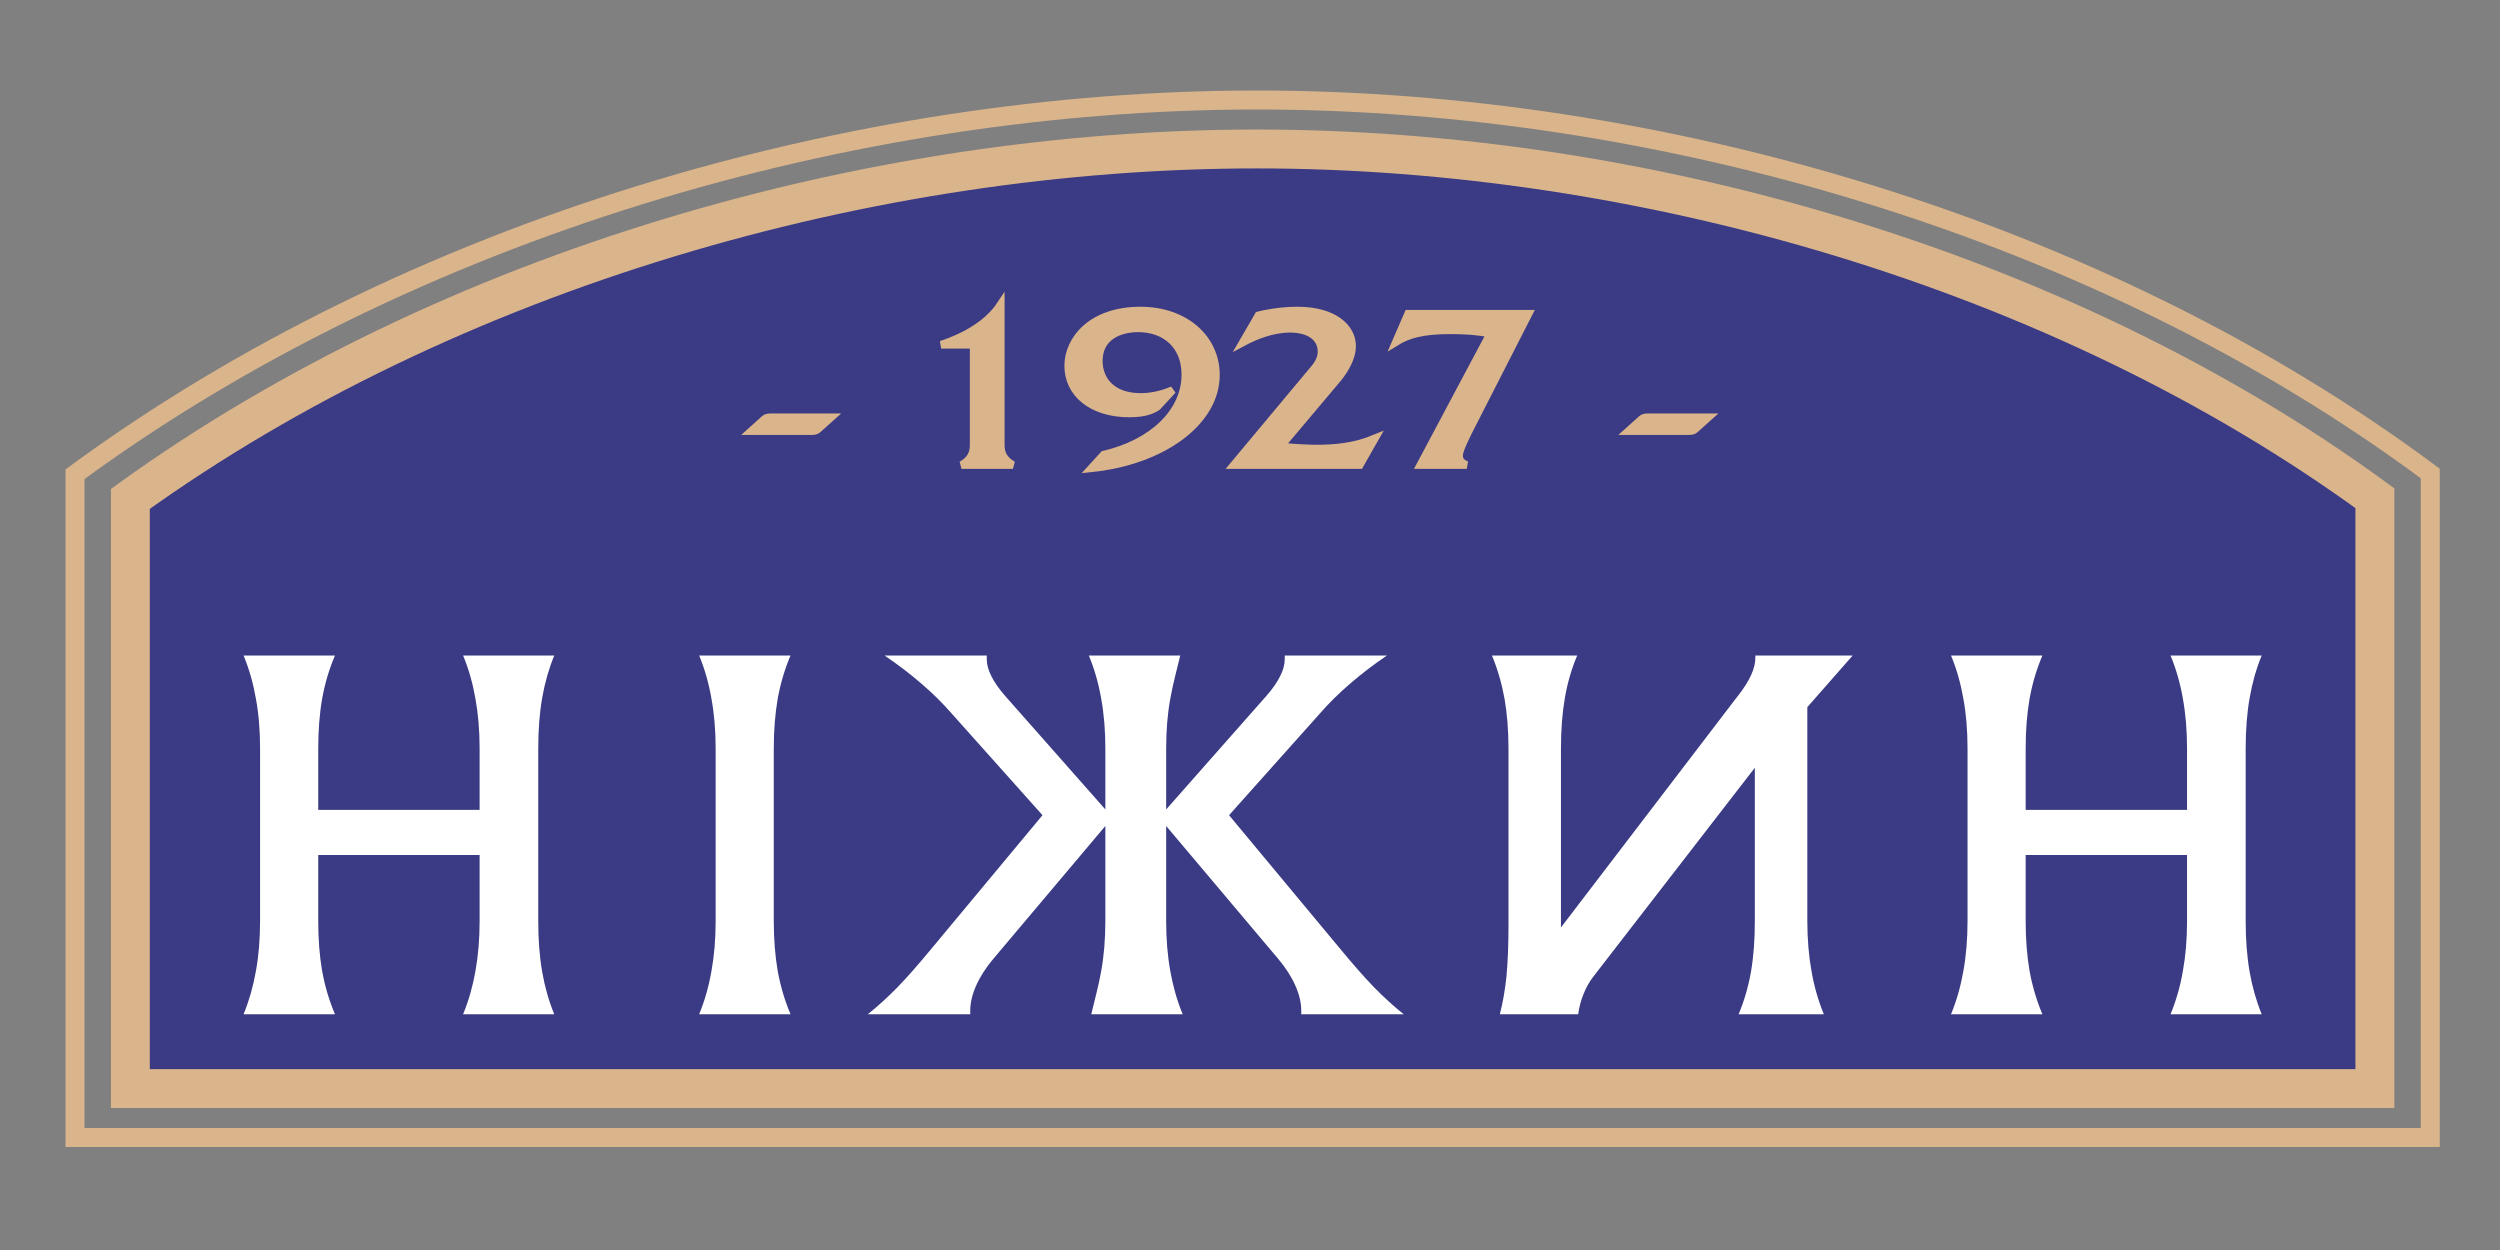 <svg width="200" height="100" viewBox="0 0 200 100" fill="none" xmlns="http://www.w3.org/2000/svg">
<rect x="0" y="0" width="200" height="100" fill="#808080" stroke="none"/>
<path d="M100.539 11.918C69.779 11.918 35.953 21.53 10.429 39.911V87.084H189.99V39.856C164.754 21.433 131.101 11.918 100.539 11.918Z" fill="#3A3A85"/>
<path d="M100.539 11.918C69.779 11.918 35.953 21.53 10.429 39.911V87.084H189.99V39.856C164.754 21.433 131.101 11.918 100.539 11.918Z" stroke="#DAB48B" stroke-width="3.111" stroke-miterlimit="3.864"/>
<path d="M100.555 8C68.277 8 32.782 18.281 6 37.938V91H194.42V37.88C167.943 18.175 132.625 8 100.555 8Z" stroke="#DAB48B" stroke-width="1.52" stroke-miterlimit="3.864"/>
<path fill-rule="evenodd" clip-rule="evenodd" d="M60.099 34.486H64.971C65.173 34.486 65.322 34.437 65.412 34.353L66.489 33.387H61.616C61.413 33.387 61.267 33.434 61.172 33.52L60.099 34.486Z" fill="#DAB48B"/>
<path d="M60.099 34.486H64.971C65.173 34.486 65.322 34.437 65.412 34.353L66.489 33.387H61.616C61.413 33.387 61.267 33.434 61.172 33.52L60.099 34.486Z" stroke="#DAB48B" stroke-width="0.616" stroke-miterlimit="3.864"/>
<path fill-rule="evenodd" clip-rule="evenodd" d="M80.058 24.363C78.87 26.161 76.71 27.111 75.29 27.578H77.895V35.475C77.895 35.959 77.895 36.65 76.921 37.203H81.034C80.058 36.65 80.058 35.959 80.058 35.475V24.363Z" fill="#DAB48B"/>
<path d="M80.058 24.363C78.87 26.161 76.71 27.111 75.29 27.578H77.895V35.475C77.895 35.959 77.895 36.65 76.921 37.203H81.034C80.058 36.65 80.058 35.959 80.058 35.475V24.363Z" stroke="#DAB48B" stroke-width="0.616" stroke-miterlimit="3.864"/>
<path fill-rule="evenodd" clip-rule="evenodd" d="M87.304 37.462C92.945 36.891 97.271 33.781 97.271 29.996C97.271 27.093 94.831 24.847 91.227 24.847C87.368 24.847 85.46 27.129 85.46 29.271C85.46 31.5 87.389 33.073 90.336 33.073C91.651 33.073 92.222 32.779 92.585 32.538L93.814 31.207C93.244 31.449 92.329 31.76 91.269 31.76C88.896 31.76 87.901 30.359 87.901 28.873C87.901 26.938 89.533 26.264 91.057 26.264C93.263 26.264 94.831 27.664 94.831 29.963C94.831 33.003 92.16 35.476 88.299 36.374L87.304 37.462Z" fill="#DAB48B"/>
<path d="M87.304 37.462C92.945 36.891 97.271 33.781 97.271 29.996C97.271 27.093 94.831 24.847 91.227 24.847C87.368 24.847 85.46 27.129 85.46 29.271C85.46 31.5 87.389 33.073 90.336 33.073C91.651 33.073 92.222 32.779 92.585 32.538L93.814 31.207C93.244 31.449 92.329 31.76 91.269 31.76C88.896 31.76 87.901 30.359 87.901 28.873C87.901 26.938 89.533 26.264 91.057 26.264C93.263 26.264 94.831 27.664 94.831 29.963C94.831 33.003 92.16 35.476 88.299 36.374L87.304 37.462Z" stroke="#DAB48B" stroke-width="0.616" stroke-miterlimit="3.864"/>
<path fill-rule="evenodd" clip-rule="evenodd" d="M99.429 27.386C100.426 26.851 101.8 26.299 103.203 26.299C104.771 26.299 105.724 27.007 105.724 28.128C105.724 28.925 105.173 29.444 104.793 29.91L98.705 37.203H108.778L109.988 35.078C108.418 35.733 106.872 35.889 105.322 35.889C104.475 35.889 103.245 35.803 102.42 35.733L106.979 30.325C107.296 29.945 108.164 28.822 108.164 27.68C108.164 26.247 106.765 24.847 103.794 24.847C102.354 24.847 101.081 25.122 100.68 25.228L99.429 27.386Z" fill="#DAB48B"/>
<path d="M99.429 27.386C100.426 26.851 101.8 26.299 103.203 26.299C104.771 26.299 105.724 27.007 105.724 28.128C105.724 28.925 105.173 29.444 104.793 29.91L98.705 37.203H108.778L109.988 35.078C108.418 35.733 106.872 35.889 105.322 35.889C104.475 35.889 103.245 35.803 102.42 35.733L106.979 30.325C107.296 29.945 108.164 28.822 108.164 27.68C108.164 26.247 106.765 24.847 103.794 24.847C102.354 24.847 101.081 25.122 100.68 25.228L99.429 27.386Z" stroke="#DAB48B" stroke-width="0.616" stroke-miterlimit="3.864"/>
<path fill-rule="evenodd" clip-rule="evenodd" d="M112.652 25.105L111.679 27.352C112.634 26.764 113.798 26.419 116.024 26.419C117.211 26.419 118.169 26.489 119.23 26.678L113.628 37.203H117.342C116.896 37.047 116.725 36.789 116.725 36.46C116.725 36.236 116.811 35.838 117.49 34.491L122.282 25.105H112.652Z" fill="#DAB48B"/>
<path d="M112.652 25.105L111.679 27.352C112.634 26.764 113.798 26.419 116.024 26.419C117.211 26.419 118.169 26.489 119.23 26.678L113.628 37.203H117.342C116.896 37.047 116.725 36.789 116.725 36.46C116.725 36.236 116.811 35.838 117.49 34.491L122.282 25.105H112.652Z" stroke="#DAB48B" stroke-width="0.616" stroke-miterlimit="3.864"/>
<path fill-rule="evenodd" clip-rule="evenodd" d="M130.272 34.486H135.146C135.349 34.486 135.497 34.437 135.59 34.353L136.665 33.387H131.793C131.59 33.387 131.44 33.434 131.347 33.52L130.272 34.486Z" fill="#DAB48B"/>
<path d="M130.272 34.486H135.146C135.349 34.486 135.497 34.437 135.59 34.353L136.665 33.387H131.793C131.59 33.387 131.44 33.434 131.347 33.52L130.272 34.486Z" stroke="#DAB48B" stroke-width="0.616" stroke-miterlimit="3.864"/>
<path d="M148.214 52.44H140.429V52.626C140.429 53.466 139.975 54.465 139.068 55.626C138.949 55.773 138.865 55.885 138.809 55.959L124.876 74.197V59.901C124.876 58.383 124.982 57.026 125.191 55.83C125.4 54.62 125.729 53.49 126.176 52.44H119.356C119.802 53.516 120.137 54.663 120.36 55.885C120.571 57.095 120.679 58.434 120.679 59.901V74.013C120.679 75.58 120.625 76.937 120.521 78.085C120.4 79.221 120.223 80.239 119.986 81.14H126.256C126.332 80.56 126.479 80.018 126.689 79.511C126.886 79.005 127.144 78.548 127.458 78.142L140.387 61.42V73.679C140.387 75.184 140.285 76.543 140.076 77.753C139.864 78.95 139.535 80.079 139.088 81.14H145.907C145.46 80.055 145.131 78.906 144.922 77.696C144.7 76.474 144.588 75.136 144.586 73.679V56.571L148.214 52.44ZM179.654 73.679V59.901C179.654 58.383 179.76 57.026 179.972 55.83C180.182 54.62 180.503 53.49 180.936 52.44H173.642C174.09 53.516 174.418 54.663 174.629 55.885C174.851 57.095 174.963 58.434 174.963 59.901V64.79H162.053V59.901C162.053 58.434 162.157 57.095 162.368 55.885C162.591 54.663 162.933 53.516 163.393 52.44H156.081C156.528 53.516 156.855 54.663 157.067 55.885C157.291 57.095 157.403 58.434 157.403 59.901V73.679C157.401 75.136 157.291 76.474 157.067 77.696C156.855 78.906 156.528 80.055 156.081 81.14H163.393C162.933 80.055 162.591 78.906 162.368 77.696C162.157 76.474 162.053 75.136 162.053 73.679V68.401H174.963V73.679C174.963 75.136 174.851 76.474 174.629 77.696C174.418 78.906 174.09 80.055 173.642 81.14H180.936C180.503 80.079 180.182 78.95 179.972 77.753C179.76 76.543 179.654 75.184 179.654 73.679ZM43.375 55.83C43.586 54.62 43.909 53.49 44.341 52.44H37.047C37.495 53.516 37.821 54.663 38.033 55.885C38.254 57.095 38.369 58.434 38.369 59.901V64.79H25.459V59.901C25.459 58.434 25.561 57.095 25.774 55.885C25.996 54.663 26.336 53.516 26.799 52.44H19.485C19.931 53.516 20.258 54.663 20.47 55.885C20.696 57.095 20.806 58.434 20.806 59.901V73.679C20.804 75.136 20.696 76.474 20.47 77.696C20.258 78.906 19.931 80.055 19.485 81.14H26.799C26.336 80.055 25.996 78.906 25.774 77.696C25.561 76.474 25.459 75.136 25.459 73.679V68.401H38.369V73.679C38.369 75.136 38.254 76.474 38.033 77.696C37.821 78.906 37.495 80.055 37.047 81.14H44.341C43.906 80.079 43.586 78.95 43.375 77.753C43.164 76.543 43.06 75.184 43.06 73.679V59.901C43.06 58.383 43.164 57.026 43.375 55.83ZM107.056 75.715L98.324 65.216L105.599 57.071C106.308 56.255 107.108 55.465 108.002 54.699C108.897 53.922 109.88 53.169 110.959 52.44H102.779V52.737C102.779 53.169 102.653 53.624 102.404 54.107C102.167 54.588 101.806 55.106 101.32 55.662L93.293 64.754V59.901C93.293 58.434 93.404 57.095 93.626 55.885C93.84 54.663 94.167 53.516 94.421 52.44H87.107C87.554 53.516 87.881 54.663 88.094 55.885C88.317 57.095 88.428 58.434 88.428 59.901V64.754L80.401 55.662C79.915 55.106 79.554 54.588 79.317 54.107C79.068 53.624 78.941 53.169 78.941 52.737V52.44H70.762C71.839 53.169 72.826 53.922 73.721 54.699C74.614 55.465 75.415 56.255 76.124 57.071L83.399 65.216L74.665 75.715C73.548 77.073 72.588 78.165 71.786 78.993C70.973 79.82 70.183 80.536 69.421 81.14H77.62V80.843C77.62 80.213 77.78 79.547 78.095 78.844C78.408 78.129 78.871 77.413 79.474 76.697L88.428 66.079V73.679C88.428 75.136 88.317 76.474 88.094 77.696C87.881 78.906 87.554 80.055 87.302 81.14H94.616C94.167 80.055 93.84 78.906 93.626 77.696C93.404 76.474 93.293 75.136 93.293 73.679V66.079L102.246 76.697C102.85 77.413 103.311 78.129 103.626 78.844C103.941 79.547 104.099 80.213 104.099 80.843V81.14H112.297C111.535 80.536 110.75 79.82 109.934 78.993C109.13 78.165 108.173 77.073 107.056 75.715ZM62.219 55.885C62.442 54.663 62.784 53.516 63.242 52.44H55.932C56.377 53.516 56.706 54.663 56.914 55.885C57.137 57.095 57.252 58.434 57.252 59.901V73.679C57.252 75.136 57.137 76.474 56.914 77.696C56.706 78.906 56.377 80.055 55.932 81.14H63.242C62.784 80.055 62.442 78.906 62.219 77.696C62.008 76.474 61.902 75.136 61.902 73.679V59.901C61.902 58.434 62.008 57.095 62.219 55.885Z" fill="white"/>
</svg>
